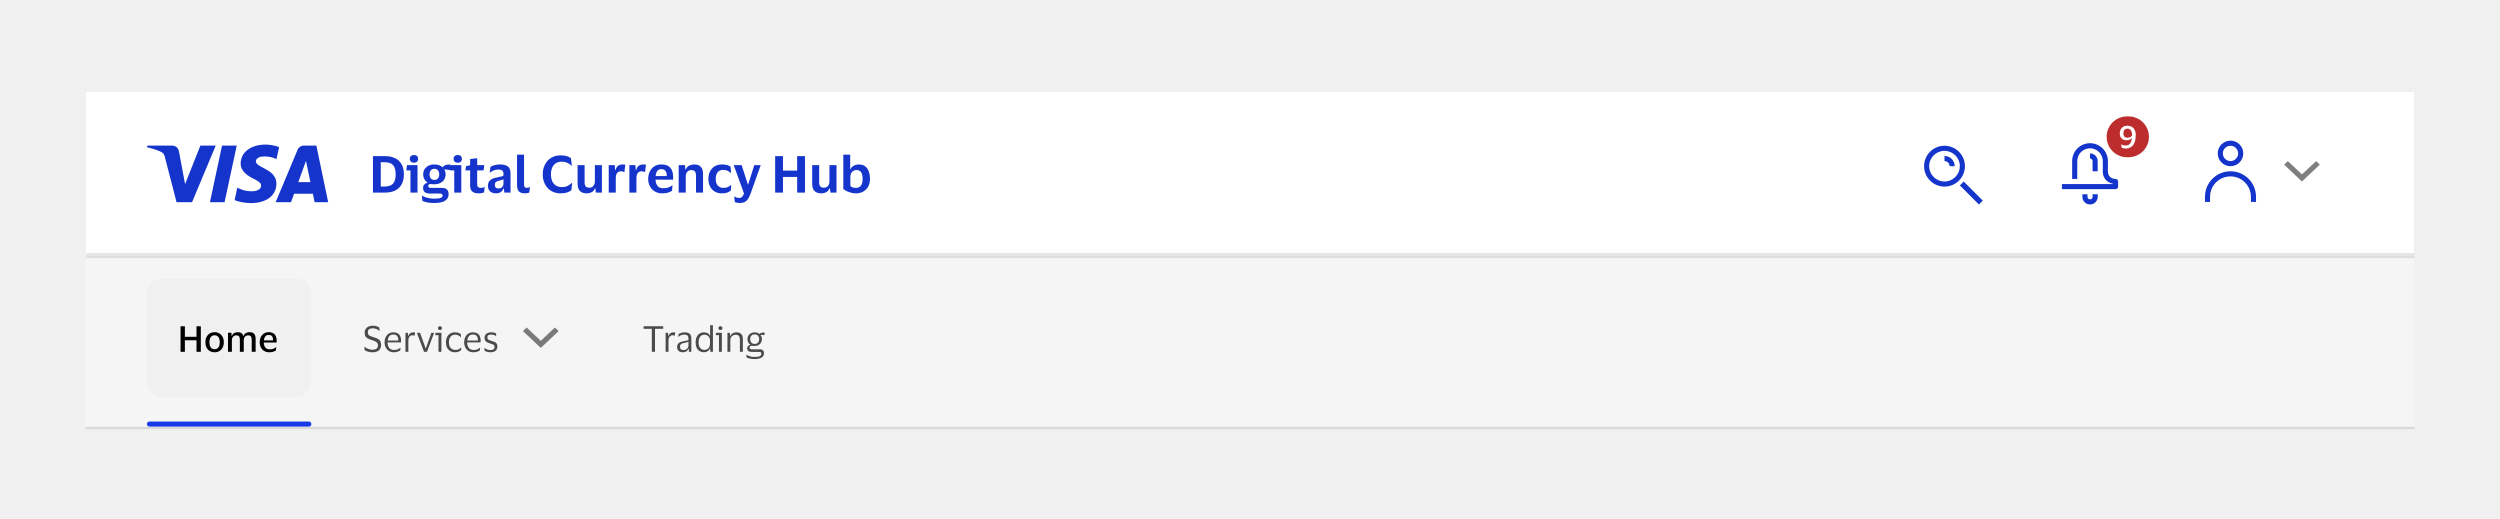 <svg width="800" height="166" viewBox="0 0 800 166" fill="none" xmlns="http://www.w3.org/2000/svg">
<rect width="800" height="166" fill="#F0F0F0"/>
<rect width="745.168" height="0.817" transform="translate(27.414 136.518)" fill="black" fill-opacity="0.1"/>
<rect width="745.168" height="55.561" transform="translate(27.414 80.957)" fill="#F5F5F5"/>
<path d="M47.023 94.029C47.023 91.322 49.218 89.127 51.926 89.127H94.731C97.438 89.127 99.633 91.322 99.633 94.029V122.102C99.633 124.81 97.438 127.005 94.731 127.005H51.926C49.218 127.005 47.023 124.81 47.023 122.102V94.029Z" fill="#F0F0F0"/>
<path d="M57.778 112.566V104.399H59.162V107.773H62.879V104.399H64.263V112.566H62.879V108.894H59.162V112.566H57.778ZM68.672 106.298C69.282 106.298 69.805 106.439 70.239 106.721C70.681 106.996 71.021 107.377 71.257 107.865C71.501 108.345 71.623 108.894 71.623 109.512C71.623 110.138 71.501 110.694 71.257 111.182C71.021 111.663 70.681 112.04 70.239 112.315C69.805 112.589 69.282 112.727 68.672 112.727C68.062 112.727 67.536 112.589 67.093 112.315C66.659 112.04 66.319 111.663 66.075 111.182C65.839 110.694 65.721 110.138 65.721 109.512C65.721 108.894 65.839 108.345 66.075 107.865C66.319 107.377 66.659 106.996 67.093 106.721C67.536 106.439 68.062 106.298 68.672 106.298ZM68.672 111.743C69.191 111.743 69.595 111.556 69.885 111.182C70.174 110.801 70.319 110.244 70.319 109.512C70.319 108.78 70.174 108.227 69.885 107.854C69.595 107.48 69.191 107.293 68.672 107.293C68.153 107.293 67.749 107.48 67.46 107.854C67.17 108.227 67.025 108.78 67.025 109.512C67.025 110.244 67.17 110.801 67.46 111.182C67.749 111.556 68.153 111.743 68.672 111.743ZM75.61 107.316C75.183 107.316 74.84 107.465 74.58 107.762C74.329 108.059 74.203 108.441 74.203 108.906V112.566H72.956V106.469H74.043L74.146 107.51H74.214C74.374 107.045 74.63 106.729 74.981 106.561C75.339 106.386 75.717 106.298 76.113 106.298C77.051 106.298 77.631 106.702 77.852 107.51H77.921C78.027 107.198 78.184 106.954 78.39 106.778C78.603 106.603 78.843 106.481 79.11 106.412C79.377 106.336 79.64 106.298 79.9 106.298C81.165 106.298 81.798 107.003 81.798 108.414V112.566H80.552V108.723C80.552 108.25 80.472 107.899 80.311 107.671C80.151 107.434 79.85 107.316 79.408 107.316C78.981 107.316 78.638 107.461 78.378 107.751C78.126 108.033 78.001 108.418 78.001 108.906V112.566H76.754V108.723C76.754 108.25 76.674 107.899 76.514 107.671C76.353 107.434 76.052 107.316 75.61 107.316ZM86.271 111.789C86.759 111.789 87.156 111.731 87.461 111.617C87.766 111.495 88.044 111.327 88.296 111.114H88.388L88.296 112.12C88.121 112.273 87.846 112.414 87.472 112.544C87.106 112.666 86.66 112.727 86.134 112.727C85.524 112.727 84.99 112.589 84.532 112.315C84.083 112.033 83.732 111.651 83.48 111.171C83.228 110.683 83.103 110.13 83.103 109.512C83.103 108.902 83.221 108.357 83.457 107.876C83.701 107.388 84.037 107.003 84.464 106.721C84.891 106.439 85.383 106.298 85.939 106.298C86.58 106.298 87.091 106.42 87.472 106.664C87.854 106.9 88.128 107.228 88.296 107.648C88.464 108.059 88.548 108.536 88.548 109.078C88.548 109.146 88.54 109.234 88.525 109.341C88.517 109.447 88.51 109.539 88.502 109.615H84.418V109.661C84.433 110.324 84.601 110.847 84.921 111.228C85.242 111.602 85.692 111.789 86.271 111.789ZM85.962 107.179C85.505 107.179 85.15 107.331 84.899 107.636C84.647 107.941 84.494 108.368 84.441 108.917H87.381V108.757C87.381 108.277 87.27 107.895 87.049 107.613C86.836 107.324 86.473 107.179 85.962 107.179Z" fill="black"/>
<line x1="47.84" y1="135.701" x2="98.816" y2="135.701" stroke="#173BE8" stroke-width="1.634" stroke-linecap="round"/>
<path d="M116.697 106.458C116.697 105.955 116.815 105.539 117.052 105.211C117.288 104.883 117.601 104.639 117.99 104.479C118.379 104.311 118.806 104.227 119.271 104.227C119.835 104.227 120.289 104.296 120.632 104.433C120.975 104.571 121.227 104.704 121.387 104.834L121.467 105.863H121.387C121.151 105.634 120.842 105.444 120.461 105.291C120.079 105.131 119.683 105.051 119.271 105.051C118.798 105.051 118.417 105.146 118.127 105.337C117.845 105.528 117.704 105.848 117.704 106.298C117.704 106.641 117.769 106.904 117.898 107.087C118.028 107.27 118.222 107.419 118.482 107.533C118.749 107.64 119.084 107.758 119.488 107.888C119.824 107.987 120.14 108.094 120.438 108.208C120.735 108.323 120.994 108.467 121.216 108.643C121.444 108.811 121.624 109.032 121.753 109.306C121.883 109.573 121.948 109.916 121.948 110.336C121.948 111.121 121.707 111.72 121.227 112.132C120.754 112.536 120.068 112.738 119.168 112.738C118.718 112.738 118.261 112.673 117.795 112.544C117.338 112.414 116.964 112.238 116.674 112.017L116.606 110.976H116.697C117.04 111.274 117.422 111.506 117.841 111.674C118.268 111.834 118.714 111.914 119.179 111.914C119.729 111.914 120.159 111.804 120.472 111.583C120.785 111.362 120.941 111.011 120.941 110.53C120.941 110.057 120.785 109.707 120.472 109.478C120.159 109.241 119.694 109.036 119.077 108.86C118.627 108.723 118.222 108.574 117.864 108.414C117.506 108.246 117.22 108.014 117.006 107.716C116.8 107.411 116.697 106.992 116.697 106.458ZM126.046 111.994C126.549 111.994 126.95 111.93 127.247 111.8C127.552 111.67 127.834 111.491 128.093 111.262H128.174L128.093 112.109C127.926 112.254 127.659 112.395 127.293 112.532C126.934 112.662 126.492 112.727 125.966 112.727C125.386 112.727 124.879 112.589 124.444 112.315C124.01 112.04 123.67 111.663 123.426 111.182C123.182 110.702 123.06 110.153 123.06 109.535C123.06 108.917 123.179 108.368 123.415 107.888C123.651 107.407 123.975 107.03 124.387 106.755C124.807 106.481 125.279 106.344 125.806 106.344C126.416 106.344 126.908 106.458 127.281 106.687C127.655 106.908 127.926 107.221 128.093 107.625C128.261 108.029 128.345 108.498 128.345 109.032C128.345 109.108 128.338 109.196 128.322 109.295C128.315 109.394 128.307 109.482 128.299 109.558H124.033V109.604C124.04 110.343 124.219 110.927 124.57 111.354C124.929 111.781 125.421 111.994 126.046 111.994ZM125.817 107.053C125.314 107.053 124.91 107.221 124.605 107.556C124.307 107.892 124.124 108.364 124.056 108.975H127.453V108.849C127.453 108.3 127.335 107.865 127.098 107.545C126.862 107.217 126.435 107.053 125.817 107.053ZM132.071 107.282C131.621 107.282 131.274 107.434 131.03 107.739C130.794 108.037 130.675 108.487 130.675 109.089V112.566H129.749V106.504H130.515L130.607 107.556H130.653C130.744 107.236 130.877 106.988 131.053 106.813C131.228 106.637 131.427 106.515 131.648 106.447C131.876 106.378 132.109 106.344 132.345 106.344C132.437 106.344 132.529 106.351 132.62 106.366C132.712 106.382 132.78 106.397 132.826 106.412L132.689 107.419H132.62C132.567 107.396 132.494 107.369 132.403 107.339C132.311 107.301 132.201 107.282 132.071 107.282ZM134.407 106.504L136.215 111.503H136.261L138.034 106.504H138.914L136.638 112.566H135.677L133.401 106.504H134.407ZM140.789 105.612C140.606 105.612 140.453 105.558 140.331 105.451C140.209 105.337 140.148 105.188 140.148 105.005C140.148 104.822 140.209 104.674 140.331 104.559C140.453 104.445 140.606 104.388 140.789 104.388C140.972 104.388 141.121 104.445 141.235 104.559C141.357 104.674 141.418 104.822 141.418 105.005C141.418 105.188 141.357 105.337 141.235 105.451C141.121 105.558 140.972 105.612 140.789 105.612ZM141.247 106.504V112.566H140.32V107.247H139.279L139.393 106.504H141.247ZM142.688 109.535C142.688 108.917 142.806 108.368 143.042 107.888C143.279 107.407 143.611 107.03 144.038 106.755C144.472 106.481 144.983 106.344 145.57 106.344C146.066 106.344 146.467 106.405 146.772 106.527C147.077 106.649 147.305 106.778 147.458 106.916L147.538 107.899H147.458C147.229 107.655 146.97 107.461 146.68 107.316C146.398 107.171 146.043 107.099 145.616 107.099C145.037 107.099 144.564 107.316 144.198 107.751C143.832 108.185 143.649 108.78 143.649 109.535C143.649 110.305 143.836 110.904 144.209 111.331C144.591 111.758 145.079 111.972 145.673 111.972C145.994 111.972 146.261 111.941 146.474 111.88C146.695 111.811 146.886 111.72 147.046 111.606C147.214 111.491 147.378 111.362 147.538 111.217H147.629L147.538 112.052C147.378 112.219 147.13 112.376 146.794 112.521C146.467 112.658 146.055 112.727 145.559 112.727C144.972 112.727 144.461 112.589 144.026 112.315C143.599 112.04 143.267 111.663 143.031 111.182C142.802 110.702 142.688 110.153 142.688 109.535ZM151.516 111.994C152.019 111.994 152.419 111.93 152.717 111.8C153.022 111.67 153.304 111.491 153.563 111.262H153.643L153.563 112.109C153.395 112.254 153.128 112.395 152.762 112.532C152.404 112.662 151.962 112.727 151.435 112.727C150.856 112.727 150.349 112.589 149.914 112.315C149.479 112.04 149.14 111.663 148.896 111.182C148.652 110.702 148.53 110.153 148.53 109.535C148.53 108.917 148.648 108.368 148.885 107.888C149.121 107.407 149.445 107.03 149.857 106.755C150.276 106.481 150.749 106.344 151.275 106.344C151.885 106.344 152.377 106.458 152.751 106.687C153.125 106.908 153.395 107.221 153.563 107.625C153.731 108.029 153.815 108.498 153.815 109.032C153.815 109.108 153.807 109.196 153.792 109.295C153.784 109.394 153.777 109.482 153.769 109.558H149.502V109.604C149.51 110.343 149.689 110.927 150.04 111.354C150.398 111.781 150.89 111.994 151.516 111.994ZM151.287 107.053C150.783 107.053 150.379 107.221 150.074 107.556C149.777 107.892 149.594 108.364 149.525 108.975H152.923V108.849C152.923 108.3 152.804 107.865 152.568 107.545C152.331 107.217 151.904 107.053 151.287 107.053ZM155.058 108.105C155.058 107.518 155.257 107.08 155.653 106.79C156.057 106.492 156.564 106.344 157.175 106.344C157.525 106.344 157.838 106.382 158.112 106.458C158.387 106.527 158.593 106.595 158.73 106.664L158.776 107.51H158.684C158.517 107.381 158.292 107.274 158.01 107.19C157.735 107.099 157.453 107.053 157.163 107.053C156.789 107.053 156.496 107.118 156.282 107.247C156.069 107.377 155.962 107.621 155.962 107.979C155.962 108.208 156.008 108.384 156.099 108.506C156.198 108.628 156.339 108.731 156.522 108.814C156.713 108.891 156.95 108.975 157.232 109.066C157.598 109.18 157.926 109.295 158.215 109.409C158.505 109.524 158.734 109.691 158.902 109.913C159.07 110.126 159.153 110.435 159.153 110.839C159.153 111.464 158.959 111.937 158.57 112.258C158.181 112.57 157.647 112.727 156.969 112.727C156.587 112.727 156.229 112.681 155.893 112.589C155.558 112.498 155.283 112.383 155.07 112.246L155.001 111.342H155.081C155.333 111.556 155.623 111.724 155.951 111.846C156.286 111.96 156.614 112.017 156.934 112.017C157.384 112.017 157.716 111.937 157.929 111.777C158.151 111.609 158.261 111.346 158.261 110.988C158.261 110.767 158.208 110.599 158.101 110.485C157.994 110.362 157.838 110.263 157.632 110.187C157.426 110.103 157.167 110.012 156.854 109.913C156.503 109.798 156.191 109.68 155.916 109.558C155.649 109.428 155.44 109.253 155.287 109.032C155.135 108.811 155.058 108.502 155.058 108.105Z" fill="#4A4A4A"/>
<path fill-rule="evenodd" clip-rule="evenodd" d="M168.534 104.799L167.328 105.938L173.048 111.336L178.767 105.938L177.561 104.799L173.048 109.059L168.534 104.799Z" fill="black" fill-opacity="0.5"/>
<path d="M208.586 112.566V105.223H205.955V104.399H212.224V105.223H209.604V112.566H208.586ZM215.319 107.282C214.87 107.282 214.523 107.434 214.279 107.739C214.042 108.037 213.924 108.487 213.924 109.089V112.566H212.997V106.504H213.764L213.855 107.556H213.901C213.993 107.236 214.126 106.988 214.301 106.813C214.477 106.637 214.675 106.515 214.896 106.447C215.125 106.378 215.358 106.344 215.594 106.344C215.686 106.344 215.777 106.351 215.869 106.366C215.96 106.382 216.029 106.397 216.074 106.412L215.937 107.419H215.869C215.815 107.396 215.743 107.369 215.651 107.339C215.56 107.301 215.449 107.282 215.319 107.282ZM217.041 107.796L217.144 106.904C217.357 106.752 217.636 106.622 217.979 106.515C218.322 106.401 218.688 106.344 219.077 106.344C219.802 106.344 220.339 106.5 220.69 106.813C221.048 107.118 221.228 107.621 221.228 108.323V112.566H220.461L220.37 111.583H220.301C220.164 111.972 219.939 112.261 219.626 112.452C219.314 112.635 218.928 112.727 218.471 112.727C218.151 112.727 217.853 112.669 217.579 112.555C217.304 112.441 217.083 112.261 216.915 112.017C216.755 111.766 216.675 111.438 216.675 111.034C216.675 110.462 216.85 110.042 217.201 109.775C217.552 109.508 218.013 109.322 218.585 109.215C219.066 109.131 219.451 109.058 219.741 108.997C220.03 108.929 220.221 108.841 220.313 108.734V108.368C220.313 107.926 220.217 107.602 220.027 107.396C219.836 107.182 219.481 107.076 218.963 107.076C218.627 107.076 218.295 107.137 217.968 107.259C217.647 107.381 217.365 107.56 217.121 107.796H217.041ZM220.301 110.576V109.341C220.202 109.424 220.019 109.501 219.752 109.569C219.485 109.63 219.153 109.699 218.757 109.775C218.421 109.844 218.143 109.958 217.922 110.118C217.708 110.279 217.601 110.565 217.601 110.976C217.601 111.35 217.704 111.617 217.91 111.777C218.116 111.937 218.391 112.017 218.734 112.017C219.062 112.017 219.344 111.945 219.58 111.8C219.817 111.655 219.996 111.472 220.118 111.251C220.24 111.03 220.301 110.805 220.301 110.576ZM222.595 109.535C222.595 108.887 222.71 108.326 222.939 107.854C223.167 107.373 223.48 107.003 223.877 106.744C224.281 106.477 224.738 106.344 225.249 106.344C225.753 106.344 226.172 106.447 226.508 106.652C226.843 106.858 227.072 107.144 227.194 107.51H227.24V104.067H228.132V112.566H227.297L227.24 111.423H227.194C227.072 111.811 226.832 112.128 226.473 112.372C226.123 112.608 225.707 112.727 225.226 112.727C224.738 112.727 224.292 112.608 223.888 112.372C223.492 112.136 223.175 111.781 222.939 111.308C222.71 110.835 222.595 110.244 222.595 109.535ZM227.205 109.032C227.205 108.422 227.03 107.949 226.679 107.613C226.328 107.27 225.898 107.099 225.387 107.099C224.868 107.099 224.433 107.301 224.083 107.705C223.732 108.101 223.556 108.711 223.556 109.535C223.556 110.366 223.732 110.98 224.083 111.377C224.433 111.773 224.868 111.972 225.387 111.972C225.722 111.972 226.027 111.895 226.302 111.743C226.584 111.583 226.805 111.358 226.965 111.068C227.125 110.778 227.205 110.435 227.205 110.038V109.032ZM230.539 105.612C230.356 105.612 230.203 105.558 230.081 105.451C229.959 105.337 229.898 105.188 229.898 105.005C229.898 104.822 229.959 104.674 230.081 104.559C230.203 104.445 230.356 104.388 230.539 104.388C230.722 104.388 230.871 104.445 230.985 104.559C231.107 104.674 231.168 104.822 231.168 105.005C231.168 105.188 231.107 105.337 230.985 105.451C230.871 105.558 230.722 105.612 230.539 105.612ZM230.997 106.504V112.566H230.07V107.247H229.029L229.143 106.504H230.997ZM235.389 107.121C235.076 107.121 234.79 107.198 234.531 107.35C234.28 107.495 234.077 107.701 233.925 107.968C233.78 108.227 233.708 108.528 233.708 108.872V112.566H232.781V106.504H233.57L233.65 107.59H233.708C233.822 107.27 233.986 107.018 234.199 106.835C234.421 106.652 234.665 106.527 234.932 106.458C235.198 106.382 235.462 106.344 235.721 106.344C236.339 106.344 236.823 106.515 237.174 106.858C237.532 107.194 237.711 107.716 237.711 108.425V112.566H236.773V108.689C236.773 108.17 236.666 107.781 236.453 107.522C236.239 107.255 235.885 107.121 235.389 107.121ZM242.996 111.777C243.568 111.777 243.957 111.892 244.163 112.12C244.376 112.341 244.483 112.666 244.483 113.093C244.483 113.642 244.235 114.08 243.739 114.408C243.244 114.736 242.485 114.9 241.463 114.9C240.952 114.9 240.46 114.85 239.987 114.751C239.522 114.66 239.16 114.534 238.901 114.374L238.832 113.516H238.912C239.118 113.676 239.435 113.832 239.862 113.985C240.296 114.145 240.834 114.225 241.474 114.225C242.245 114.225 242.798 114.134 243.133 113.951C243.469 113.775 243.636 113.531 243.636 113.218C243.636 112.982 243.575 112.822 243.453 112.738C243.339 112.654 243.137 112.612 242.847 112.612H240.502C240.06 112.612 239.713 112.517 239.461 112.326C239.217 112.136 239.095 111.846 239.095 111.457C239.095 111.175 239.19 110.934 239.381 110.736C239.572 110.53 239.812 110.408 240.102 110.37V110.324C239.812 110.126 239.587 109.871 239.427 109.558C239.267 109.245 239.187 108.902 239.187 108.528C239.187 108.124 239.278 107.758 239.461 107.43C239.652 107.095 239.919 106.832 240.262 106.641C240.605 106.443 241.017 106.344 241.497 106.344C241.81 106.344 242.096 106.389 242.355 106.481C242.615 106.565 242.84 106.687 243.03 106.847H243.099C243.152 106.733 243.255 106.645 243.408 106.584C243.56 106.515 243.724 106.469 243.9 106.447C244.075 106.416 244.235 106.401 244.38 106.401H244.7L244.632 107.213L243.373 107.144V107.213C243.663 107.579 243.808 108.018 243.808 108.528C243.808 108.933 243.713 109.302 243.522 109.638C243.339 109.966 243.072 110.229 242.721 110.427C242.378 110.618 241.97 110.713 241.497 110.713C241.33 110.713 241.166 110.706 241.005 110.69C240.845 110.675 240.712 110.668 240.605 110.668C240.117 110.668 239.873 110.851 239.873 111.217C239.873 111.415 239.934 111.56 240.056 111.651C240.178 111.735 240.342 111.777 240.548 111.777H242.996ZM241.497 107.007C241.047 107.007 240.697 107.141 240.445 107.407C240.193 107.674 240.067 108.048 240.067 108.528C240.067 109.009 240.193 109.383 240.445 109.649C240.697 109.916 241.047 110.05 241.497 110.05C241.94 110.05 242.287 109.916 242.538 109.649C242.798 109.383 242.927 109.009 242.927 108.528C242.927 108.048 242.798 107.674 242.538 107.407C242.287 107.141 241.94 107.007 241.497 107.007Z" fill="#4A4A4A"/>
<g filter="url(#filter0_d_8215_207853)">
<mask id="path-9-outside-1_8215_207853" maskUnits="userSpaceOnUse" x="27.414" y="28.664" width="746" height="54" fill="black">
<rect fill="white" x="27.414" y="28.664" width="746" height="54"/>
<path d="M27.414 28.664H772.582V80.957H27.414V28.664Z"/>
</mask>
<path d="M27.414 28.664H772.582V80.957H27.414V28.664Z" fill="white" shape-rendering="crispEdges"/>
<path d="M772.582 80.139H27.414V81.774H772.582V80.139Z" fill="black" fill-opacity="0.1" mask="url(#path-9-outside-1_8215_207853)"/>
<g clip-path="url(#clip0_8215_207853)">
<path fill-rule="evenodd" clip-rule="evenodd" d="M88.448 57.979C88.459 55.119 86.091 53.876 84.195 52.881C82.922 52.212 81.863 51.656 81.881 50.798C81.895 50.148 82.515 49.456 83.868 49.281C85.452 49.128 87.049 49.406 88.488 50.086L89.312 46.253C87.911 45.726 86.428 45.453 84.931 45.447C80.313 45.447 77.041 47.909 77.011 51.437C76.982 54.038 79.339 55.499 81.119 56.366C82.944 57.252 83.559 57.821 83.551 58.615C83.551 59.832 82.093 60.366 80.748 60.387C78.464 60.424 77.11 59.792 76.037 59.291L75.935 59.244L75.078 63.212C76.174 63.716 78.195 64.154 80.292 64.175C85.213 64.175 88.434 61.743 88.451 57.979H88.448ZM69.038 45.777L61.448 63.891H56.495L52.761 49.436C52.532 48.545 52.336 48.22 51.646 47.844C50.514 47.235 48.661 46.66 47.023 46.303L47.136 45.766H55.107C56.179 45.771 57.09 46.554 57.255 47.614L59.228 58.097L64.119 45.777H69.038ZM105.015 63.886H100.682L100.115 61.188H94.104L93.127 63.891H88.209L95.235 47.106C95.567 46.299 96.356 45.774 97.229 45.778H101.232L105.015 63.886ZM95.448 57.475L97.915 50.672L99.335 57.475H95.448ZM71.863 63.891L75.751 45.778H71.052L67.176 63.891H71.863Z" fill="#1434CB"/>
<path d="M123.217 60.81H119.344V49.143H123.217C124.437 49.143 125.499 49.361 126.404 49.796C127.308 50.221 128.005 50.87 128.495 51.741C128.997 52.602 129.247 53.68 129.247 54.977C129.247 56.273 128.997 57.357 128.495 58.229C128.005 59.089 127.308 59.737 126.404 60.173C125.499 60.598 124.437 60.81 123.217 60.81ZM123.103 58.866C124.323 58.866 125.211 58.561 125.766 57.951C126.333 57.341 126.616 56.349 126.616 54.977C126.616 53.604 126.333 52.613 125.766 52.002C125.211 51.392 124.323 51.087 123.103 51.087H121.844V58.866H123.103ZM132.474 51.251C132.081 51.251 131.76 51.142 131.51 50.924C131.259 50.706 131.134 50.407 131.134 50.025C131.134 49.633 131.259 49.328 131.51 49.11C131.76 48.892 132.081 48.783 132.474 48.783C132.877 48.783 133.198 48.892 133.438 49.11C133.677 49.328 133.797 49.633 133.797 50.025C133.797 50.407 133.677 50.706 133.438 50.924C133.198 51.142 132.877 51.251 132.474 51.251ZM133.601 52.035V60.81H131.346V53.718H130.022L130.235 52.035H133.601ZM141.301 59.307C142.139 59.307 142.722 59.487 143.049 59.846C143.387 60.195 143.556 60.707 143.556 61.383C143.556 62.221 143.185 62.891 142.444 63.392C141.704 63.894 140.516 64.144 138.882 64.144C138.076 64.144 137.346 64.079 136.692 63.948C136.05 63.817 135.537 63.648 135.156 63.441L135.025 61.824H135.173C135.369 61.976 135.657 62.123 136.039 62.265C136.42 62.407 136.856 62.521 137.346 62.608C137.847 62.706 138.37 62.755 138.915 62.755C139.906 62.755 140.603 62.673 141.006 62.51C141.42 62.347 141.627 62.112 141.627 61.807C141.627 61.35 141.36 61.121 140.827 61.121H137.64C136.965 61.121 136.42 60.985 136.006 60.712C135.592 60.429 135.385 59.961 135.385 59.307C135.385 58.871 135.516 58.512 135.777 58.229C136.05 57.934 136.387 57.744 136.79 57.657V57.559C136.355 57.286 136.017 56.927 135.777 56.48C135.537 56.033 135.418 55.532 135.418 54.977C135.418 54.356 135.565 53.811 135.859 53.343C136.164 52.863 136.583 52.487 137.117 52.215C137.651 51.943 138.277 51.806 138.996 51.806C139.552 51.806 140.048 51.883 140.483 52.035C140.919 52.188 141.295 52.406 141.611 52.689H141.709C141.829 52.416 142.058 52.209 142.395 52.068C142.744 51.926 143.104 51.855 143.474 51.855H144.209L144.095 53.604L142.232 53.375L142.199 53.441C142.461 53.898 142.592 54.41 142.592 54.977C142.592 55.598 142.444 56.148 142.15 56.627C141.856 57.096 141.437 57.466 140.892 57.738C140.358 58.011 139.726 58.147 138.996 58.147C138.724 58.147 138.479 58.136 138.261 58.114C138.054 58.092 137.902 58.081 137.803 58.081C137.291 58.081 137.035 58.278 137.035 58.67C137.035 59.095 137.297 59.307 137.82 59.307H141.301ZM138.996 53.196C138.517 53.196 138.141 53.359 137.869 53.686C137.597 54.002 137.46 54.432 137.46 54.977C137.46 55.521 137.597 55.957 137.869 56.284C138.141 56.6 138.517 56.758 138.996 56.758C139.487 56.758 139.868 56.6 140.14 56.284C140.413 55.957 140.549 55.521 140.549 54.977C140.549 54.432 140.413 54.002 140.14 53.686C139.868 53.359 139.487 53.196 138.996 53.196ZM146.485 51.251C146.093 51.251 145.772 51.142 145.521 50.924C145.27 50.706 145.145 50.407 145.145 50.025C145.145 49.633 145.27 49.328 145.521 49.11C145.772 48.892 146.093 48.783 146.485 48.783C146.888 48.783 147.21 48.892 147.449 49.11C147.689 49.328 147.809 49.633 147.809 50.025C147.809 50.407 147.689 50.706 147.449 50.924C147.21 51.142 146.888 51.251 146.485 51.251ZM147.613 52.035V60.81H145.358V53.718H144.034L144.246 52.035H147.613ZM152.697 58.114C152.697 58.583 152.801 58.899 153.008 59.062C153.215 59.225 153.482 59.307 153.809 59.307C154.103 59.307 154.337 59.285 154.511 59.242C154.697 59.187 154.865 59.122 155.018 59.046H155.116L154.887 60.729C154.767 60.816 154.544 60.892 154.217 60.958C153.89 61.023 153.553 61.056 153.204 61.056C152.234 61.056 151.532 60.854 151.096 60.451C150.66 60.048 150.442 59.394 150.442 58.49V53.718H148.923L149.135 52.378L150.442 52.052V50.074L152.697 49.813V52.035H154.985L154.74 53.718H152.697V58.114ZM156.701 54.437L156.946 52.591C157.251 52.362 157.681 52.177 158.237 52.035C158.804 51.883 159.359 51.806 159.904 51.806C161.07 51.806 161.936 52.019 162.502 52.444C163.08 52.858 163.368 53.593 163.368 54.65V60.81H161.391L161.227 59.454H161.129C160.933 59.977 160.639 60.375 160.247 60.647C159.855 60.919 159.332 61.056 158.678 61.056C158.21 61.056 157.785 60.974 157.404 60.81C157.022 60.636 156.717 60.375 156.488 60.026C156.26 59.667 156.145 59.204 156.145 58.637C156.145 58.071 156.265 57.613 156.505 57.264C156.745 56.905 157.071 56.627 157.485 56.431C157.91 56.224 158.4 56.072 158.956 55.974C159.675 55.843 160.182 55.734 160.476 55.647C160.781 55.559 160.993 55.462 161.113 55.352V54.83C161.113 54.35 160.999 54.002 160.77 53.784C160.541 53.555 160.1 53.441 159.446 53.441C158.912 53.441 158.422 53.533 157.976 53.718C157.529 53.893 157.142 54.132 156.815 54.437H156.701ZM161.113 57.951V56.513C160.906 56.687 160.389 56.861 159.561 57.036C159.212 57.112 158.923 57.243 158.695 57.428C158.466 57.613 158.351 57.924 158.351 58.359C158.351 58.773 158.46 59.068 158.678 59.242C158.896 59.405 159.174 59.487 159.512 59.487C160.056 59.487 160.459 59.334 160.721 59.029C160.982 58.713 161.113 58.354 161.113 57.951ZM167.698 58.163C167.698 58.621 167.769 58.926 167.911 59.078C168.052 59.22 168.276 59.291 168.581 59.291C168.897 59.291 169.202 59.22 169.496 59.078H169.594L169.365 60.794C169.245 60.87 169.038 60.93 168.744 60.974C168.45 61.028 168.199 61.056 167.992 61.056C167.121 61.056 166.478 60.854 166.064 60.451C165.661 60.048 165.459 59.378 165.459 58.441V48.669H167.698V58.163ZM176.302 54.977C176.302 56.24 176.602 57.237 177.201 57.967C177.811 58.686 178.666 59.046 179.766 59.046C180.529 59.046 181.15 58.926 181.629 58.686C182.109 58.436 182.555 58.114 182.969 57.722H183.1L182.839 60.042C182.512 60.337 182.049 60.582 181.45 60.778C180.85 60.963 180.175 61.056 179.423 61.056C178.519 61.056 177.713 60.903 177.005 60.598C176.297 60.282 175.692 59.846 175.191 59.291C174.701 58.735 174.325 58.092 174.063 57.362C173.802 56.622 173.671 55.826 173.671 54.977C173.671 53.844 173.9 52.82 174.357 51.904C174.815 50.978 175.469 50.249 176.318 49.715C177.179 49.17 178.209 48.898 179.407 48.898C180.159 48.898 180.801 48.974 181.335 49.126C181.88 49.279 182.337 49.508 182.708 49.813L182.969 52.199H182.822C182.463 51.785 182.011 51.469 181.466 51.251C180.932 51.022 180.36 50.908 179.75 50.908C178.661 50.908 177.811 51.273 177.201 52.002C176.602 52.722 176.302 53.713 176.302 54.977ZM188.608 59.242C189.163 59.242 189.594 59.051 189.899 58.67C190.204 58.288 190.356 57.771 190.356 57.117V52.035H192.611V60.81H190.667L190.503 59.389H190.405C190.187 59.999 189.828 60.429 189.327 60.68C188.826 60.93 188.286 61.056 187.709 61.056C186.805 61.056 186.097 60.805 185.585 60.304C185.083 59.792 184.833 59.029 184.833 58.016V52.035H187.072V57.477C187.072 58.098 187.186 58.55 187.415 58.833C187.655 59.106 188.052 59.242 188.608 59.242ZM198.763 53.996C198.196 53.996 197.766 54.181 197.472 54.552C197.188 54.922 197.047 55.5 197.047 56.284V60.81H194.792V52.035H196.704L196.867 53.653H196.965C197.074 53.152 197.248 52.771 197.488 52.509C197.728 52.237 198.006 52.052 198.321 51.953C198.637 51.855 198.97 51.806 199.318 51.806C199.482 51.806 199.634 51.817 199.776 51.839C199.917 51.861 200.026 51.883 200.103 51.904L199.809 54.225H199.661C199.563 54.17 199.444 54.121 199.302 54.078C199.16 54.023 198.981 53.996 198.763 53.996ZM205.369 53.996C204.803 53.996 204.373 54.181 204.078 54.552C203.795 54.922 203.654 55.5 203.654 56.284V60.81H201.398V52.035H203.31L203.474 53.653H203.572C203.681 53.152 203.855 52.771 204.095 52.509C204.334 52.237 204.612 52.052 204.928 51.953C205.244 51.855 205.576 51.806 205.925 51.806C206.088 51.806 206.241 51.817 206.383 51.839C206.524 51.861 206.633 51.883 206.709 51.904L206.415 54.225H206.268C206.17 54.17 206.05 54.121 205.909 54.078C205.767 54.023 205.587 53.996 205.369 53.996ZM212.225 59.422C212.89 59.422 213.44 59.34 213.876 59.176C214.322 59.013 214.72 58.79 215.069 58.506H215.199L215.052 60.206C214.802 60.424 214.409 60.62 213.876 60.794C213.342 60.968 212.694 61.056 211.931 61.056C211.016 61.056 210.221 60.854 209.545 60.451C208.87 60.048 208.347 59.498 207.976 58.801C207.606 58.103 207.421 57.313 207.421 56.431C207.421 55.549 207.595 54.759 207.944 54.062C208.292 53.364 208.777 52.814 209.398 52.411C210.03 52.008 210.76 51.806 211.588 51.806C212.557 51.806 213.32 51.986 213.876 52.346C214.442 52.705 214.84 53.196 215.069 53.816C215.297 54.426 215.412 55.113 215.412 55.875C215.412 55.984 215.406 56.121 215.395 56.284C215.385 56.437 215.374 56.567 215.363 56.676H209.774V56.725C209.818 57.575 210.041 58.239 210.444 58.719C210.847 59.187 211.441 59.422 212.225 59.422ZM211.637 53.31C211.059 53.31 210.624 53.501 210.33 53.882C210.046 54.263 209.872 54.813 209.807 55.532H213.353V55.255C213.353 54.666 213.211 54.198 212.928 53.849C212.656 53.49 212.225 53.31 211.637 53.31ZM221.218 53.604C220.651 53.604 220.21 53.8 219.894 54.192C219.589 54.584 219.436 55.102 219.436 55.745V60.81H217.181V52.035H219.191L219.338 53.457H219.436C219.589 53.043 219.807 52.716 220.09 52.476C220.384 52.237 220.711 52.068 221.071 51.97C221.441 51.861 221.811 51.806 222.182 51.806C223.086 51.806 223.778 52.057 224.257 52.558C224.737 53.059 224.976 53.811 224.976 54.813V60.81H222.721V55.401C222.721 54.781 222.607 54.328 222.378 54.045C222.149 53.751 221.762 53.604 221.218 53.604ZM226.683 56.431C226.683 55.549 226.851 54.759 227.189 54.062C227.538 53.364 228.033 52.814 228.676 52.411C229.33 52.008 230.114 51.806 231.029 51.806C231.705 51.806 232.271 51.877 232.729 52.019C233.197 52.16 233.551 52.329 233.791 52.526L233.938 54.486H233.791C233.464 54.181 233.11 53.947 232.729 53.784C232.348 53.62 231.885 53.539 231.34 53.539C230.664 53.539 230.109 53.784 229.673 54.274C229.248 54.764 229.036 55.483 229.036 56.431C229.036 57.401 229.265 58.125 229.722 58.605C230.191 59.073 230.763 59.307 231.438 59.307C232.015 59.307 232.489 59.231 232.86 59.078C233.23 58.915 233.562 58.697 233.856 58.425H234.004L233.873 60.141C233.633 60.369 233.274 60.582 232.794 60.778C232.326 60.963 231.732 61.056 231.013 61.056C230.098 61.056 229.314 60.854 228.66 60.451C228.017 60.048 227.527 59.498 227.189 58.801C226.851 58.103 226.683 57.313 226.683 56.431ZM237.331 52.035L239.341 58.278H239.39L241.367 52.035H243.426L240.19 61.121C239.951 61.797 239.684 62.358 239.39 62.804C239.106 63.251 238.752 63.583 238.328 63.801C237.914 64.03 237.391 64.144 236.759 64.144C236.497 64.144 236.209 64.117 235.893 64.062C235.588 64.019 235.342 63.948 235.157 63.85L234.945 62.102H235.059C235.255 62.211 235.468 62.309 235.697 62.396C235.936 62.483 236.203 62.526 236.497 62.526C236.933 62.526 237.26 62.407 237.478 62.167C237.707 61.938 237.908 61.579 238.082 61.088L234.798 52.035H237.331ZM248.049 60.81V49.143H250.549V53.767H255.092V49.143H257.592V60.81H255.092V55.794H250.549V60.81H248.049ZM263.676 59.242C264.232 59.242 264.662 59.051 264.967 58.67C265.272 58.288 265.425 57.771 265.425 57.117V52.035H267.68V60.81H265.735L265.572 59.389H265.474C265.256 59.999 264.896 60.429 264.395 60.68C263.894 60.93 263.355 61.056 262.777 61.056C261.873 61.056 261.165 60.805 260.653 60.304C260.152 59.792 259.901 59.029 259.901 58.016V52.035H262.14V57.477C262.14 58.098 262.254 58.55 262.483 58.833C262.723 59.106 263.12 59.242 263.676 59.242ZM273.913 61.056C273.379 61.056 272.851 60.985 272.328 60.843C271.805 60.702 271.325 60.527 270.89 60.32C270.465 60.102 270.121 59.89 269.86 59.683V48.669H272.066V53.375H272.148C272.344 52.863 272.693 52.476 273.194 52.215C273.695 51.943 274.25 51.806 274.86 51.806C276.026 51.806 276.903 52.22 277.491 53.048C278.091 53.865 278.39 54.988 278.39 56.415C278.39 57.406 278.189 58.25 277.786 58.948C277.383 59.634 276.843 60.157 276.168 60.516C275.492 60.876 274.741 61.056 273.913 61.056ZM273.929 59.307C274.583 59.307 275.095 59.084 275.465 58.637C275.846 58.191 276.037 57.45 276.037 56.415C276.037 55.456 275.874 54.748 275.547 54.29C275.231 53.822 274.752 53.588 274.109 53.588C273.575 53.588 273.107 53.773 272.703 54.143C272.311 54.514 272.115 55.118 272.115 55.957V58.703C272.333 58.92 272.594 59.078 272.9 59.176C273.205 59.264 273.548 59.307 273.929 59.307Z" fill="#1434CB"/>
</g>
<g clip-path="url(#clip1_8215_207853)">
<path fill-rule="evenodd" clip-rule="evenodd" d="M622.234 50.726V49.092C624.036 49.092 625.503 50.558 625.503 52.36H623.869C623.869 51.459 623.136 50.726 622.234 50.726ZM628.377 57.263L634.49 63.376L633.25 64.616L627.137 58.503C627.59 58.132 628.006 57.716 628.377 57.263Z" fill="#1435CB"/>
<path d="M622.24 45.822C618.635 45.822 615.703 48.755 615.703 52.359C615.703 55.963 618.635 58.895 622.24 58.895C625.844 58.895 628.776 55.963 628.776 52.359C628.776 48.755 625.844 45.822 622.24 45.822ZM622.24 57.261C619.536 57.261 617.337 55.062 617.337 52.359C617.337 49.656 619.536 47.456 622.24 47.456C624.943 47.456 627.142 49.656 627.142 52.359C627.142 55.062 624.943 57.261 622.24 57.261Z" fill="#1435CB"/>
</g>
<g clip-path="url(#clip2_8215_207853)">
<path fill-rule="evenodd" clip-rule="evenodd" d="M668.808 45.006C665.649 45.006 663.089 47.567 663.089 50.725V56.445H664.723V50.725C664.723 48.469 666.552 46.64 668.808 46.64C671.064 46.64 672.893 48.469 672.893 50.725V53.994C672.893 55.567 673.567 56.63 674.459 57.271C675.007 57.666 675.617 57.888 676.162 57.995V58.079H659.82V59.713H676.979C677.43 59.713 677.796 59.347 677.796 58.896V57.262C677.796 56.811 677.43 56.445 676.979 56.445C676.565 56.445 675.926 56.314 675.414 55.945C674.943 55.606 674.528 55.035 674.528 53.994V50.725C674.528 47.567 671.967 45.006 668.808 45.006ZM668.808 49.908C669.259 49.908 669.625 50.274 669.625 50.725V53.994H671.259V50.725C671.259 49.372 670.162 48.274 668.808 48.274V49.908Z" fill="#1435CB"/>
<path fill-rule="evenodd" clip-rule="evenodd" d="M666.367 61.346V62.163C666.367 63.517 667.465 64.614 668.818 64.614C670.172 64.614 671.27 63.517 671.27 62.163V61.346H666.367ZM668.001 62.163V61.346H669.635V62.163C669.635 62.614 669.27 62.98 668.818 62.98C668.367 62.98 668.001 62.614 668.001 62.163Z" fill="#1434CB"/>
</g>
<path d="M674.125 42.962C674.125 39.352 677.052 36.426 680.662 36.426H681.125C684.735 36.426 687.662 39.352 687.662 42.962V42.962C687.662 46.572 684.735 49.499 681.125 49.499H680.662C677.052 49.499 674.125 46.572 674.125 42.962V42.962Z" fill="#BE2D2D"/>
<path d="M683.436 42.388C683.436 43.832 683.155 44.914 682.593 45.633C682.031 46.346 681.249 46.702 680.249 46.702C679.962 46.702 679.697 46.669 679.455 46.604C679.22 46.545 679.037 46.473 678.906 46.388L678.818 45.368H678.916C679.23 45.63 679.664 45.761 680.22 45.761C680.579 45.761 680.896 45.682 681.171 45.525C681.446 45.368 681.671 45.113 681.848 44.76C682.024 44.401 682.142 43.92 682.2 43.319C682.037 43.548 681.795 43.731 681.475 43.868C681.161 43.999 680.834 44.064 680.494 44.064C679.841 44.064 679.315 43.878 678.916 43.505C678.524 43.133 678.328 42.574 678.328 41.829C678.328 41.397 678.422 40.999 678.612 40.633C678.801 40.26 679.079 39.963 679.445 39.74C679.818 39.518 680.269 39.407 680.798 39.407C681.302 39.407 681.749 39.518 682.142 39.74C682.54 39.963 682.854 40.296 683.083 40.74C683.318 41.178 683.436 41.727 683.436 42.388ZM679.475 41.819C679.475 42.296 679.589 42.656 679.818 42.898C680.053 43.139 680.39 43.26 680.828 43.26C681.115 43.26 681.383 43.198 681.632 43.074C681.88 42.95 682.083 42.796 682.24 42.613C682.24 42.574 682.24 42.535 682.24 42.495C682.246 42.45 682.25 42.407 682.25 42.368C682.25 41.662 682.109 41.149 681.828 40.829C681.547 40.508 681.21 40.348 680.818 40.348C680.367 40.348 680.03 40.486 679.808 40.76C679.586 41.028 679.475 41.381 679.475 41.819Z" fill="white"/>
<g clip-path="url(#clip3_8215_207853)">
<path fill-rule="evenodd" clip-rule="evenodd" d="M713.757 55.628C710.147 55.628 707.22 58.555 707.22 62.165V63.799H705.586V62.165C705.586 57.652 709.244 53.994 713.757 53.994C718.269 53.994 721.927 57.652 721.927 62.165V63.799H720.293V62.165C720.293 58.555 717.367 55.628 713.757 55.628Z" fill="#1435CB"/>
<path fill-rule="evenodd" clip-rule="evenodd" d="M713.757 50.728C715.111 50.728 716.208 49.63 716.208 48.277C716.208 46.923 715.111 45.825 713.757 45.825C712.403 45.825 711.306 46.923 711.306 48.277C711.306 49.63 712.403 50.728 713.757 50.728ZM713.757 52.362C716.014 52.362 717.843 50.533 717.843 48.277C717.843 46.02 716.014 44.191 713.757 44.191C711.501 44.191 709.672 46.02 709.672 48.277C709.672 50.533 711.501 52.362 713.757 52.362Z" fill="#1434CB"/>
</g>
<g clip-path="url(#clip4_8215_207853)">
<path fill-rule="evenodd" clip-rule="evenodd" d="M732.112 50.725L730.906 51.863L736.626 57.262L742.345 51.863L741.139 50.725L736.626 54.985L732.112 50.725Z" fill="black" fill-opacity="0.5"/>
</g>
</g>
<defs>
<filter id="filter0_d_8215_207853" x="24.963" y="27.03" width="750.066" height="58.012" filterUnits="userSpaceOnUse" color-interpolation-filters="sRGB">
<feFlood flood-opacity="0" result="BackgroundImageFix"/>
<feColorMatrix in="SourceAlpha" type="matrix" values="0 0 0 0 0 0 0 0 0 0 0 0 0 0 0 0 0 0 127 0" result="hardAlpha"/>
<feOffset dy="0.817"/>
<feGaussianBlur stdDeviation="1.226"/>
<feComposite in2="hardAlpha" operator="out"/>
<feColorMatrix type="matrix" values="0 0 0 0 0 0 0 0 0 0 0 0 0 0 0 0 0 0 0.05 0"/>
<feBlend mode="normal" in2="BackgroundImageFix" result="effect1_dropShadow_8215_207853"/>
<feBlend mode="normal" in="SourceGraphic" in2="effect1_dropShadow_8215_207853" result="shape"/>
</filter>
<clipPath id="clip0_8215_207853">
<rect width="232.065" height="22" fill="white" transform="translate(47.023 43.81)"/>
</clipPath>
<clipPath id="clip1_8215_207853">
<rect width="19.61" height="19.61" fill="white" transform="translate(614.883 45.006)"/>
</clipPath>
<clipPath id="clip2_8215_207853">
<rect width="19.61" height="19.61" fill="white" transform="translate(659.008 45.006)"/>
</clipPath>
<clipPath id="clip3_8215_207853">
<rect width="19.61" height="19.61" fill="white" transform="translate(703.945 44.19)"/>
</clipPath>
<clipPath id="clip4_8215_207853">
<rect width="13.073" height="13.073" fill="white" transform="translate(730.094 47.457)"/>
</clipPath>
</defs>
</svg>
